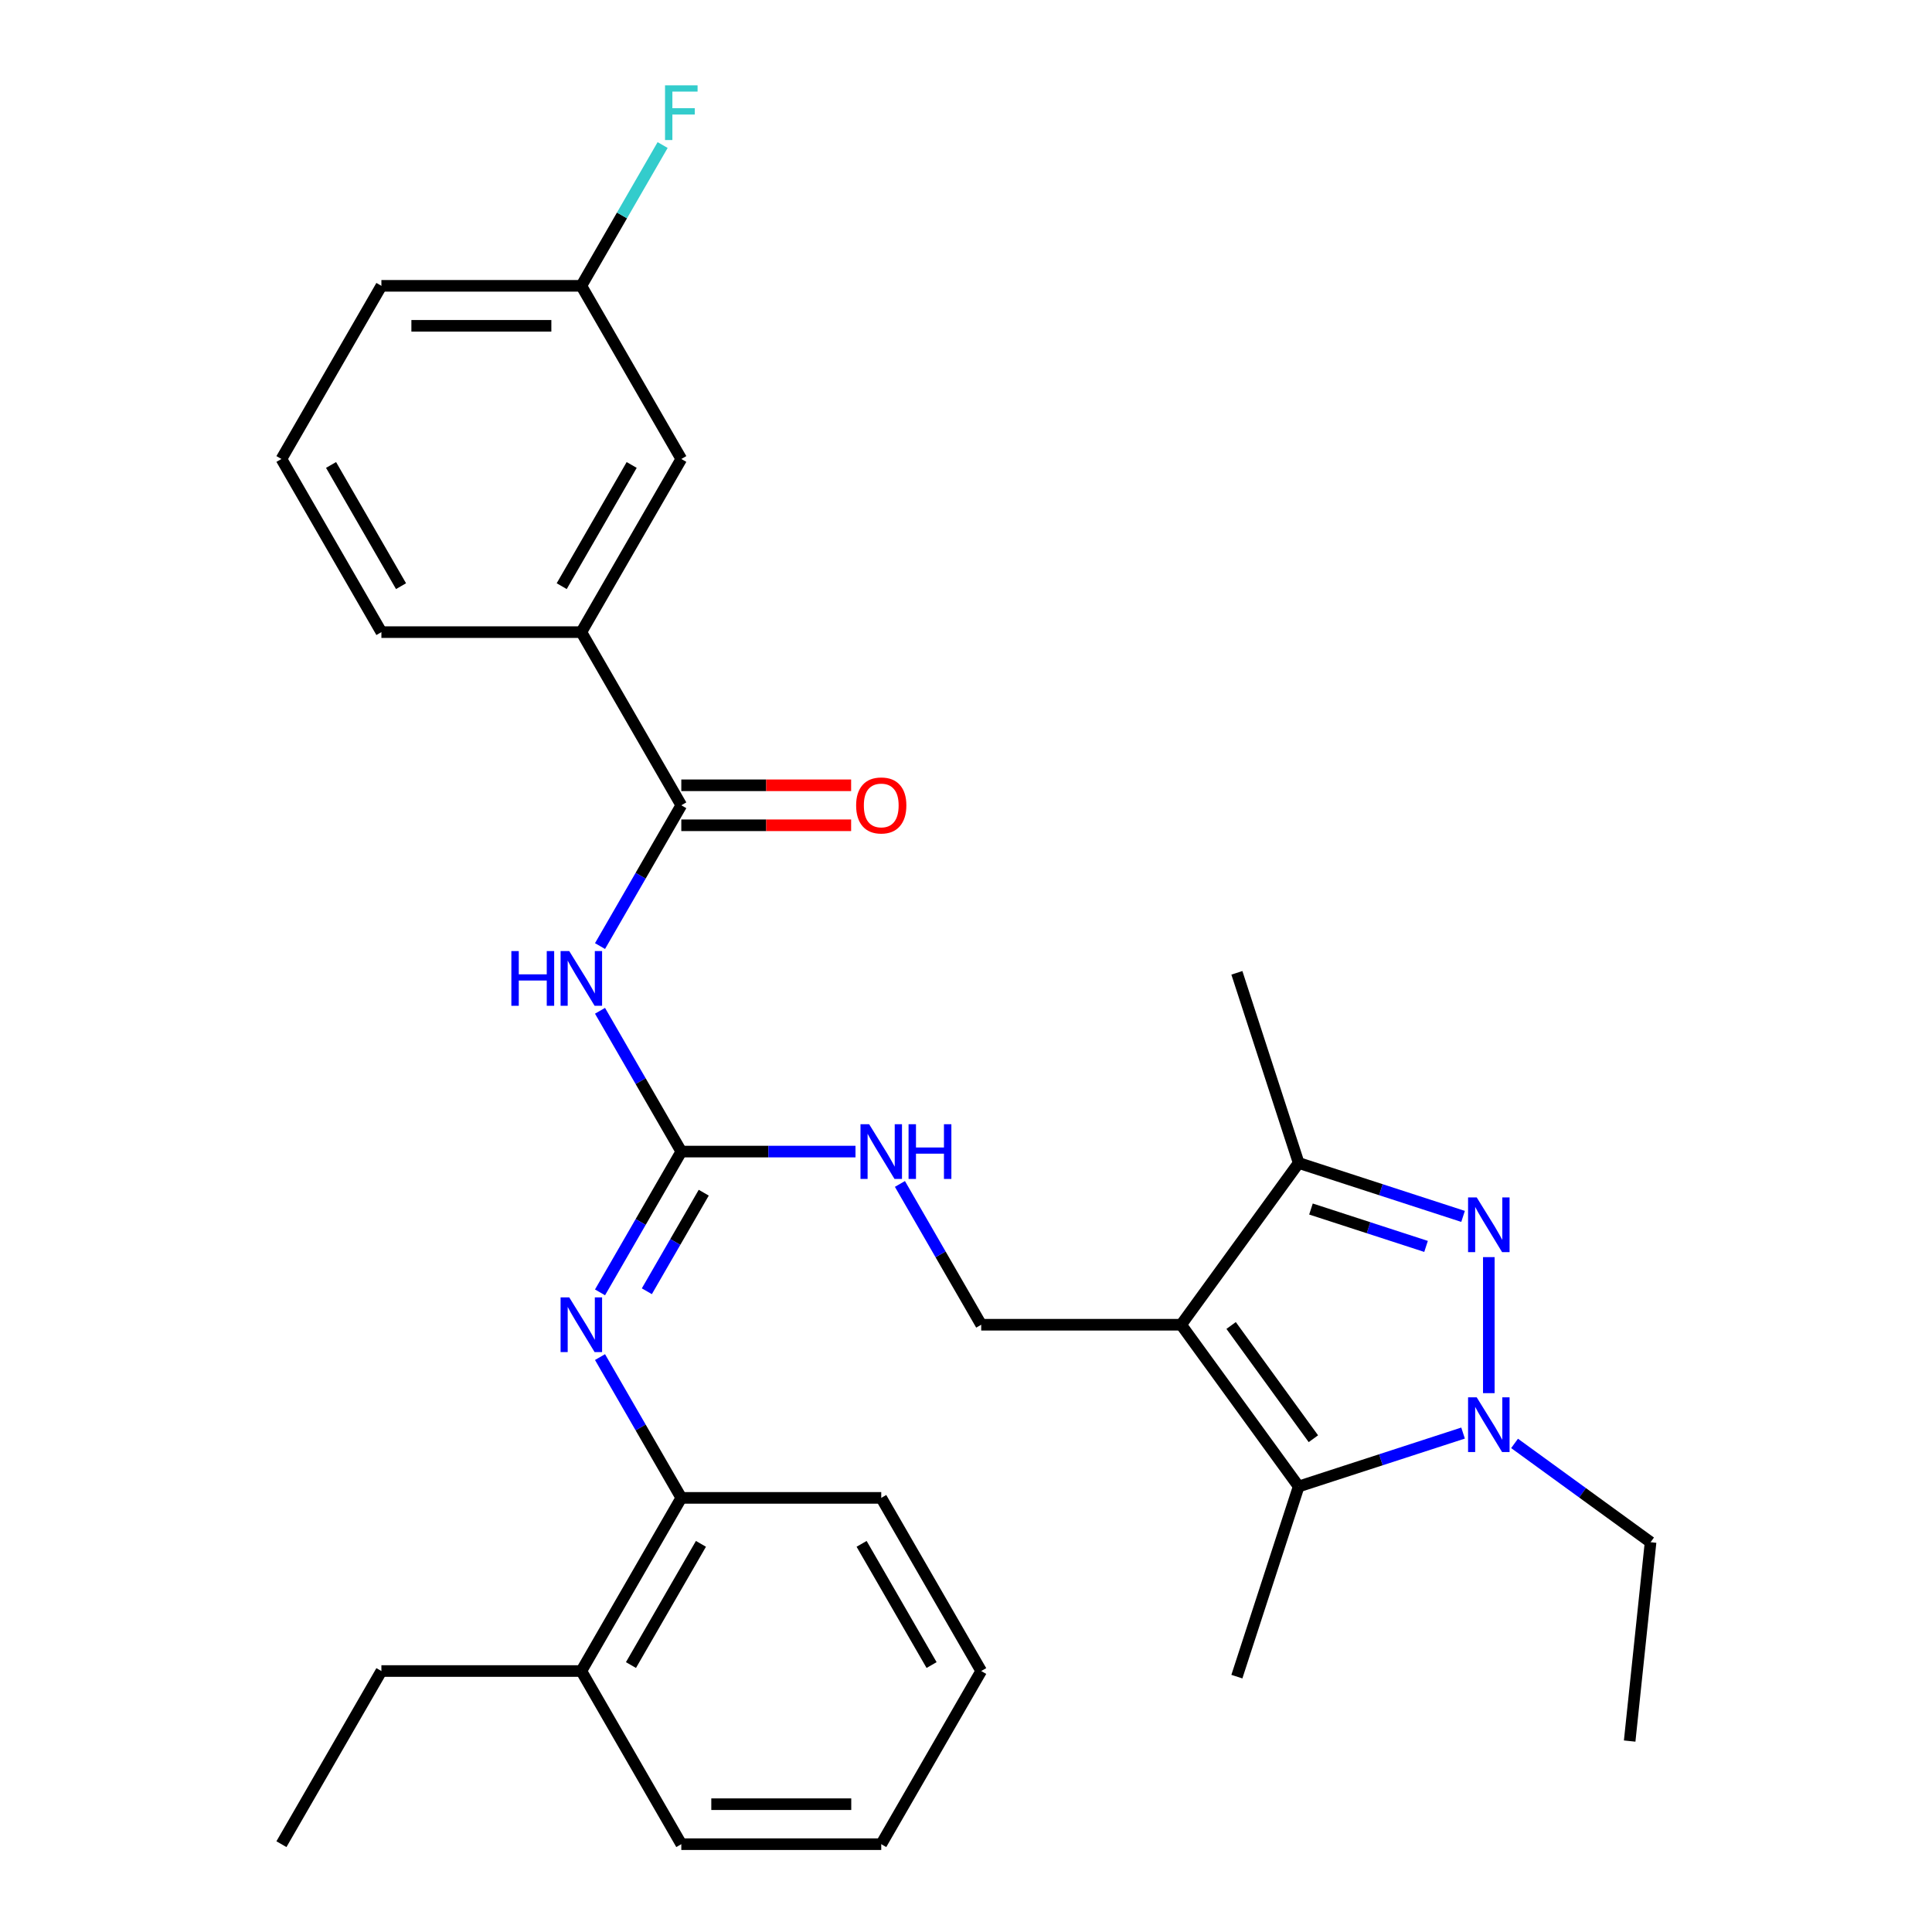 <?xml version='1.0' encoding='iso-8859-1'?>
<svg version='1.1' baseProfile='full'
              xmlns='http://www.w3.org/2000/svg'
                      xmlns:rdkit='http://www.rdkit.org/xml'
                      xmlns:xlink='http://www.w3.org/1999/xlink'
                  xml:space='preserve'
width='1000px' height='1000px' viewBox='0 0 1000 1000'>
<!-- END OF HEADER -->
<rect style='opacity:1.0;fill:#FFFFFF;stroke:none' width='1000' height='1000' x='0' y='0'> </rect>
<path class='bond-2' d='M 611.359,685.679 L 672.187,769.402' style='fill:none;fill-rule:evenodd;stroke:#000000;stroke-width:6px;stroke-linecap:butt;stroke-linejoin:miter;stroke-opacity:1' />
<path class='bond-2' d='M 637.228,686.072 L 679.807,744.678' style='fill:none;fill-rule:evenodd;stroke:#000000;stroke-width:6px;stroke-linecap:butt;stroke-linejoin:miter;stroke-opacity:1' />
<path class='bond-3' d='M 611.359,685.679 L 672.187,601.957' style='fill:none;fill-rule:evenodd;stroke:#000000;stroke-width:6px;stroke-linecap:butt;stroke-linejoin:miter;stroke-opacity:1' />
<path class='bond-8' d='M 611.359,685.679 L 507.872,685.679' style='fill:none;fill-rule:evenodd;stroke:#000000;stroke-width:6px;stroke-linecap:butt;stroke-linejoin:miter;stroke-opacity:1' />
<path class='bond-0' d='M 757.281,629.606 L 714.734,615.781' style='fill:none;fill-rule:evenodd;stroke:#0000FF;stroke-width:6px;stroke-linecap:butt;stroke-linejoin:miter;stroke-opacity:1' />
<path class='bond-0' d='M 714.734,615.781 L 672.187,601.957' style='fill:none;fill-rule:evenodd;stroke:#000000;stroke-width:6px;stroke-linecap:butt;stroke-linejoin:miter;stroke-opacity:1' />
<path class='bond-0' d='M 738.121,645.143 L 708.338,635.466' style='fill:none;fill-rule:evenodd;stroke:#0000FF;stroke-width:6px;stroke-linecap:butt;stroke-linejoin:miter;stroke-opacity:1' />
<path class='bond-0' d='M 708.338,635.466 L 678.555,625.788' style='fill:none;fill-rule:evenodd;stroke:#000000;stroke-width:6px;stroke-linecap:butt;stroke-linejoin:miter;stroke-opacity:1' />
<path class='bond-30' d='M 770.609,650.683 L 770.609,721.094' style='fill:none;fill-rule:evenodd;stroke:#0000FF;stroke-width:6px;stroke-linecap:butt;stroke-linejoin:miter;stroke-opacity:1' />
<path class='bond-1' d='M 757.281,741.753 L 714.734,755.577' style='fill:none;fill-rule:evenodd;stroke:#0000FF;stroke-width:6px;stroke-linecap:butt;stroke-linejoin:miter;stroke-opacity:1' />
<path class='bond-1' d='M 714.734,755.577 L 672.187,769.402' style='fill:none;fill-rule:evenodd;stroke:#000000;stroke-width:6px;stroke-linecap:butt;stroke-linejoin:miter;stroke-opacity:1' />
<path class='bond-16' d='M 783.936,747.105 L 819.133,772.678' style='fill:none;fill-rule:evenodd;stroke:#0000FF;stroke-width:6px;stroke-linecap:butt;stroke-linejoin:miter;stroke-opacity:1' />
<path class='bond-16' d='M 819.133,772.678 L 854.331,798.25' style='fill:none;fill-rule:evenodd;stroke:#000000;stroke-width:6px;stroke-linecap:butt;stroke-linejoin:miter;stroke-opacity:1' />
<path class='bond-17' d='M 672.187,769.402 L 640.208,867.823' style='fill:none;fill-rule:evenodd;stroke:#000000;stroke-width:6px;stroke-linecap:butt;stroke-linejoin:miter;stroke-opacity:1' />
<path class='bond-19' d='M 672.187,601.957 L 640.208,503.535' style='fill:none;fill-rule:evenodd;stroke:#000000;stroke-width:6px;stroke-linecap:butt;stroke-linejoin:miter;stroke-opacity:1' />
<path class='bond-4' d='M 310.568,523.182 L 331.605,559.62' style='fill:none;fill-rule:evenodd;stroke:#0000FF;stroke-width:6px;stroke-linecap:butt;stroke-linejoin:miter;stroke-opacity:1' />
<path class='bond-4' d='M 331.605,559.62 L 352.642,596.057' style='fill:none;fill-rule:evenodd;stroke:#000000;stroke-width:6px;stroke-linecap:butt;stroke-linejoin:miter;stroke-opacity:1' />
<path class='bond-6' d='M 310.568,489.688 L 331.605,453.25' style='fill:none;fill-rule:evenodd;stroke:#0000FF;stroke-width:6px;stroke-linecap:butt;stroke-linejoin:miter;stroke-opacity:1' />
<path class='bond-6' d='M 331.605,453.25 L 352.642,416.813' style='fill:none;fill-rule:evenodd;stroke:#000000;stroke-width:6px;stroke-linecap:butt;stroke-linejoin:miter;stroke-opacity:1' />
<path class='bond-5' d='M 352.642,596.057 L 397.722,596.057' style='fill:none;fill-rule:evenodd;stroke:#000000;stroke-width:6px;stroke-linecap:butt;stroke-linejoin:miter;stroke-opacity:1' />
<path class='bond-5' d='M 397.722,596.057 L 442.802,596.057' style='fill:none;fill-rule:evenodd;stroke:#0000FF;stroke-width:6px;stroke-linecap:butt;stroke-linejoin:miter;stroke-opacity:1' />
<path class='bond-7' d='M 352.642,596.057 L 331.605,632.495' style='fill:none;fill-rule:evenodd;stroke:#000000;stroke-width:6px;stroke-linecap:butt;stroke-linejoin:miter;stroke-opacity:1' />
<path class='bond-7' d='M 331.605,632.495 L 310.568,668.932' style='fill:none;fill-rule:evenodd;stroke:#0000FF;stroke-width:6px;stroke-linecap:butt;stroke-linejoin:miter;stroke-opacity:1' />
<path class='bond-7' d='M 364.256,617.337 L 349.53,642.843' style='fill:none;fill-rule:evenodd;stroke:#000000;stroke-width:6px;stroke-linecap:butt;stroke-linejoin:miter;stroke-opacity:1' />
<path class='bond-7' d='M 349.53,642.843 L 334.804,668.349' style='fill:none;fill-rule:evenodd;stroke:#0000FF;stroke-width:6px;stroke-linecap:butt;stroke-linejoin:miter;stroke-opacity:1' />
<path class='bond-9' d='M 352.642,416.813 L 300.899,327.191' style='fill:none;fill-rule:evenodd;stroke:#000000;stroke-width:6px;stroke-linecap:butt;stroke-linejoin:miter;stroke-opacity:1' />
<path class='bond-12' d='M 352.642,427.162 L 396.592,427.162' style='fill:none;fill-rule:evenodd;stroke:#000000;stroke-width:6px;stroke-linecap:butt;stroke-linejoin:miter;stroke-opacity:1' />
<path class='bond-12' d='M 396.592,427.162 L 440.542,427.162' style='fill:none;fill-rule:evenodd;stroke:#FF0000;stroke-width:6px;stroke-linecap:butt;stroke-linejoin:miter;stroke-opacity:1' />
<path class='bond-12' d='M 352.642,406.464 L 396.592,406.464' style='fill:none;fill-rule:evenodd;stroke:#000000;stroke-width:6px;stroke-linecap:butt;stroke-linejoin:miter;stroke-opacity:1' />
<path class='bond-12' d='M 396.592,406.464 L 440.542,406.464' style='fill:none;fill-rule:evenodd;stroke:#FF0000;stroke-width:6px;stroke-linecap:butt;stroke-linejoin:miter;stroke-opacity:1' />
<path class='bond-11' d='M 310.568,702.426 L 331.605,738.864' style='fill:none;fill-rule:evenodd;stroke:#0000FF;stroke-width:6px;stroke-linecap:butt;stroke-linejoin:miter;stroke-opacity:1' />
<path class='bond-11' d='M 331.605,738.864 L 352.642,775.301' style='fill:none;fill-rule:evenodd;stroke:#000000;stroke-width:6px;stroke-linecap:butt;stroke-linejoin:miter;stroke-opacity:1' />
<path class='bond-10' d='M 507.872,685.679 L 486.835,649.242' style='fill:none;fill-rule:evenodd;stroke:#000000;stroke-width:6px;stroke-linecap:butt;stroke-linejoin:miter;stroke-opacity:1' />
<path class='bond-10' d='M 486.835,649.242 L 465.798,612.804' style='fill:none;fill-rule:evenodd;stroke:#0000FF;stroke-width:6px;stroke-linecap:butt;stroke-linejoin:miter;stroke-opacity:1' />
<path class='bond-13' d='M 300.899,327.191 L 352.642,237.569' style='fill:none;fill-rule:evenodd;stroke:#000000;stroke-width:6px;stroke-linecap:butt;stroke-linejoin:miter;stroke-opacity:1' />
<path class='bond-13' d='M 290.736,303.399 L 326.956,240.664' style='fill:none;fill-rule:evenodd;stroke:#000000;stroke-width:6px;stroke-linecap:butt;stroke-linejoin:miter;stroke-opacity:1' />
<path class='bond-20' d='M 300.899,327.191 L 197.412,327.191' style='fill:none;fill-rule:evenodd;stroke:#000000;stroke-width:6px;stroke-linecap:butt;stroke-linejoin:miter;stroke-opacity:1' />
<path class='bond-14' d='M 352.642,775.301 L 300.899,864.923' style='fill:none;fill-rule:evenodd;stroke:#000000;stroke-width:6px;stroke-linecap:butt;stroke-linejoin:miter;stroke-opacity:1' />
<path class='bond-14' d='M 362.805,799.093 L 326.585,861.829' style='fill:none;fill-rule:evenodd;stroke:#000000;stroke-width:6px;stroke-linecap:butt;stroke-linejoin:miter;stroke-opacity:1' />
<path class='bond-22' d='M 352.642,775.301 L 456.129,775.301' style='fill:none;fill-rule:evenodd;stroke:#000000;stroke-width:6px;stroke-linecap:butt;stroke-linejoin:miter;stroke-opacity:1' />
<path class='bond-15' d='M 352.642,237.569 L 300.899,147.947' style='fill:none;fill-rule:evenodd;stroke:#000000;stroke-width:6px;stroke-linecap:butt;stroke-linejoin:miter;stroke-opacity:1' />
<path class='bond-23' d='M 300.899,864.923 L 197.412,864.923' style='fill:none;fill-rule:evenodd;stroke:#000000;stroke-width:6px;stroke-linecap:butt;stroke-linejoin:miter;stroke-opacity:1' />
<path class='bond-24' d='M 300.899,864.923 L 352.642,954.545' style='fill:none;fill-rule:evenodd;stroke:#000000;stroke-width:6px;stroke-linecap:butt;stroke-linejoin:miter;stroke-opacity:1' />
<path class='bond-18' d='M 300.899,147.947 L 321.936,111.509' style='fill:none;fill-rule:evenodd;stroke:#000000;stroke-width:6px;stroke-linecap:butt;stroke-linejoin:miter;stroke-opacity:1' />
<path class='bond-18' d='M 321.936,111.509 L 342.973,75.072' style='fill:none;fill-rule:evenodd;stroke:#33CCCC;stroke-width:6px;stroke-linecap:butt;stroke-linejoin:miter;stroke-opacity:1' />
<path class='bond-32' d='M 300.899,147.947 L 197.412,147.947' style='fill:none;fill-rule:evenodd;stroke:#000000;stroke-width:6px;stroke-linecap:butt;stroke-linejoin:miter;stroke-opacity:1' />
<path class='bond-32' d='M 285.376,168.644 L 212.935,168.644' style='fill:none;fill-rule:evenodd;stroke:#000000;stroke-width:6px;stroke-linecap:butt;stroke-linejoin:miter;stroke-opacity:1' />
<path class='bond-26' d='M 854.331,798.25 L 843.514,901.17' style='fill:none;fill-rule:evenodd;stroke:#000000;stroke-width:6px;stroke-linecap:butt;stroke-linejoin:miter;stroke-opacity:1' />
<path class='bond-21' d='M 197.412,327.191 L 145.669,237.569' style='fill:none;fill-rule:evenodd;stroke:#000000;stroke-width:6px;stroke-linecap:butt;stroke-linejoin:miter;stroke-opacity:1' />
<path class='bond-21' d='M 207.575,303.399 L 171.355,240.664' style='fill:none;fill-rule:evenodd;stroke:#000000;stroke-width:6px;stroke-linecap:butt;stroke-linejoin:miter;stroke-opacity:1' />
<path class='bond-25' d='M 145.669,237.569 L 197.412,147.947' style='fill:none;fill-rule:evenodd;stroke:#000000;stroke-width:6px;stroke-linecap:butt;stroke-linejoin:miter;stroke-opacity:1' />
<path class='bond-28' d='M 456.129,775.301 L 507.872,864.923' style='fill:none;fill-rule:evenodd;stroke:#000000;stroke-width:6px;stroke-linecap:butt;stroke-linejoin:miter;stroke-opacity:1' />
<path class='bond-28' d='M 445.966,799.093 L 482.186,861.829' style='fill:none;fill-rule:evenodd;stroke:#000000;stroke-width:6px;stroke-linecap:butt;stroke-linejoin:miter;stroke-opacity:1' />
<path class='bond-27' d='M 197.412,864.923 L 145.669,954.545' style='fill:none;fill-rule:evenodd;stroke:#000000;stroke-width:6px;stroke-linecap:butt;stroke-linejoin:miter;stroke-opacity:1' />
<path class='bond-31' d='M 352.642,954.545 L 456.129,954.545' style='fill:none;fill-rule:evenodd;stroke:#000000;stroke-width:6px;stroke-linecap:butt;stroke-linejoin:miter;stroke-opacity:1' />
<path class='bond-31' d='M 368.165,933.848 L 440.606,933.848' style='fill:none;fill-rule:evenodd;stroke:#000000;stroke-width:6px;stroke-linecap:butt;stroke-linejoin:miter;stroke-opacity:1' />
<path class='bond-29' d='M 507.872,864.923 L 456.129,954.545' style='fill:none;fill-rule:evenodd;stroke:#000000;stroke-width:6px;stroke-linecap:butt;stroke-linejoin:miter;stroke-opacity:1' />
<path  class='atom-1' d='M 764.349 619.776
L 773.629 634.776
Q 774.549 636.256, 776.029 638.936
Q 777.509 641.616, 777.589 641.776
L 777.589 619.776
L 781.349 619.776
L 781.349 648.096
L 777.469 648.096
L 767.509 631.696
Q 766.349 629.776, 765.109 627.576
Q 763.909 625.376, 763.549 624.696
L 763.549 648.096
L 759.869 648.096
L 759.869 619.776
L 764.349 619.776
' fill='#0000FF'/>
<path  class='atom-2' d='M 764.349 723.263
L 773.629 738.263
Q 774.549 739.743, 776.029 742.423
Q 777.509 745.103, 777.589 745.263
L 777.589 723.263
L 781.349 723.263
L 781.349 751.583
L 777.469 751.583
L 767.509 735.183
Q 766.349 733.263, 765.109 731.063
Q 763.909 728.863, 763.549 728.183
L 763.549 751.583
L 759.869 751.583
L 759.869 723.263
L 764.349 723.263
' fill='#0000FF'/>
<path  class='atom-5' d='M 264.679 492.275
L 268.519 492.275
L 268.519 504.315
L 282.999 504.315
L 282.999 492.275
L 286.839 492.275
L 286.839 520.595
L 282.999 520.595
L 282.999 507.515
L 268.519 507.515
L 268.519 520.595
L 264.679 520.595
L 264.679 492.275
' fill='#0000FF'/>
<path  class='atom-5' d='M 294.639 492.275
L 303.919 507.275
Q 304.839 508.755, 306.319 511.435
Q 307.799 514.115, 307.879 514.275
L 307.879 492.275
L 311.639 492.275
L 311.639 520.595
L 307.759 520.595
L 297.799 504.195
Q 296.639 502.275, 295.399 500.075
Q 294.199 497.875, 293.839 497.195
L 293.839 520.595
L 290.159 520.595
L 290.159 492.275
L 294.639 492.275
' fill='#0000FF'/>
<path  class='atom-8' d='M 294.639 671.519
L 303.919 686.519
Q 304.839 687.999, 306.319 690.679
Q 307.799 693.359, 307.879 693.519
L 307.879 671.519
L 311.639 671.519
L 311.639 699.839
L 307.759 699.839
L 297.799 683.439
Q 296.639 681.519, 295.399 679.319
Q 294.199 677.119, 293.839 676.439
L 293.839 699.839
L 290.159 699.839
L 290.159 671.519
L 294.639 671.519
' fill='#0000FF'/>
<path  class='atom-11' d='M 449.869 581.897
L 459.149 596.897
Q 460.069 598.377, 461.549 601.057
Q 463.029 603.737, 463.109 603.897
L 463.109 581.897
L 466.869 581.897
L 466.869 610.217
L 462.989 610.217
L 453.029 593.817
Q 451.869 591.897, 450.629 589.697
Q 449.429 587.497, 449.069 586.817
L 449.069 610.217
L 445.389 610.217
L 445.389 581.897
L 449.869 581.897
' fill='#0000FF'/>
<path  class='atom-11' d='M 470.269 581.897
L 474.109 581.897
L 474.109 593.937
L 488.589 593.937
L 488.589 581.897
L 492.429 581.897
L 492.429 610.217
L 488.589 610.217
L 488.589 597.137
L 474.109 597.137
L 474.109 610.217
L 470.269 610.217
L 470.269 581.897
' fill='#0000FF'/>
<path  class='atom-13' d='M 443.129 416.893
Q 443.129 410.093, 446.489 406.293
Q 449.849 402.493, 456.129 402.493
Q 462.409 402.493, 465.769 406.293
Q 469.129 410.093, 469.129 416.893
Q 469.129 423.773, 465.729 427.693
Q 462.329 431.573, 456.129 431.573
Q 449.889 431.573, 446.489 427.693
Q 443.129 423.813, 443.129 416.893
M 456.129 428.373
Q 460.449 428.373, 462.769 425.493
Q 465.129 422.573, 465.129 416.893
Q 465.129 411.333, 462.769 408.533
Q 460.449 405.693, 456.129 405.693
Q 451.809 405.693, 449.449 408.493
Q 447.129 411.293, 447.129 416.893
Q 447.129 422.613, 449.449 425.493
Q 451.809 428.373, 456.129 428.373
' fill='#FF0000'/>
<path  class='atom-19' d='M 344.222 44.165
L 361.062 44.165
L 361.062 47.405
L 348.022 47.405
L 348.022 56.005
L 359.622 56.005
L 359.622 59.285
L 348.022 59.285
L 348.022 72.485
L 344.222 72.485
L 344.222 44.165
' fill='#33CCCC'/>
</svg>
